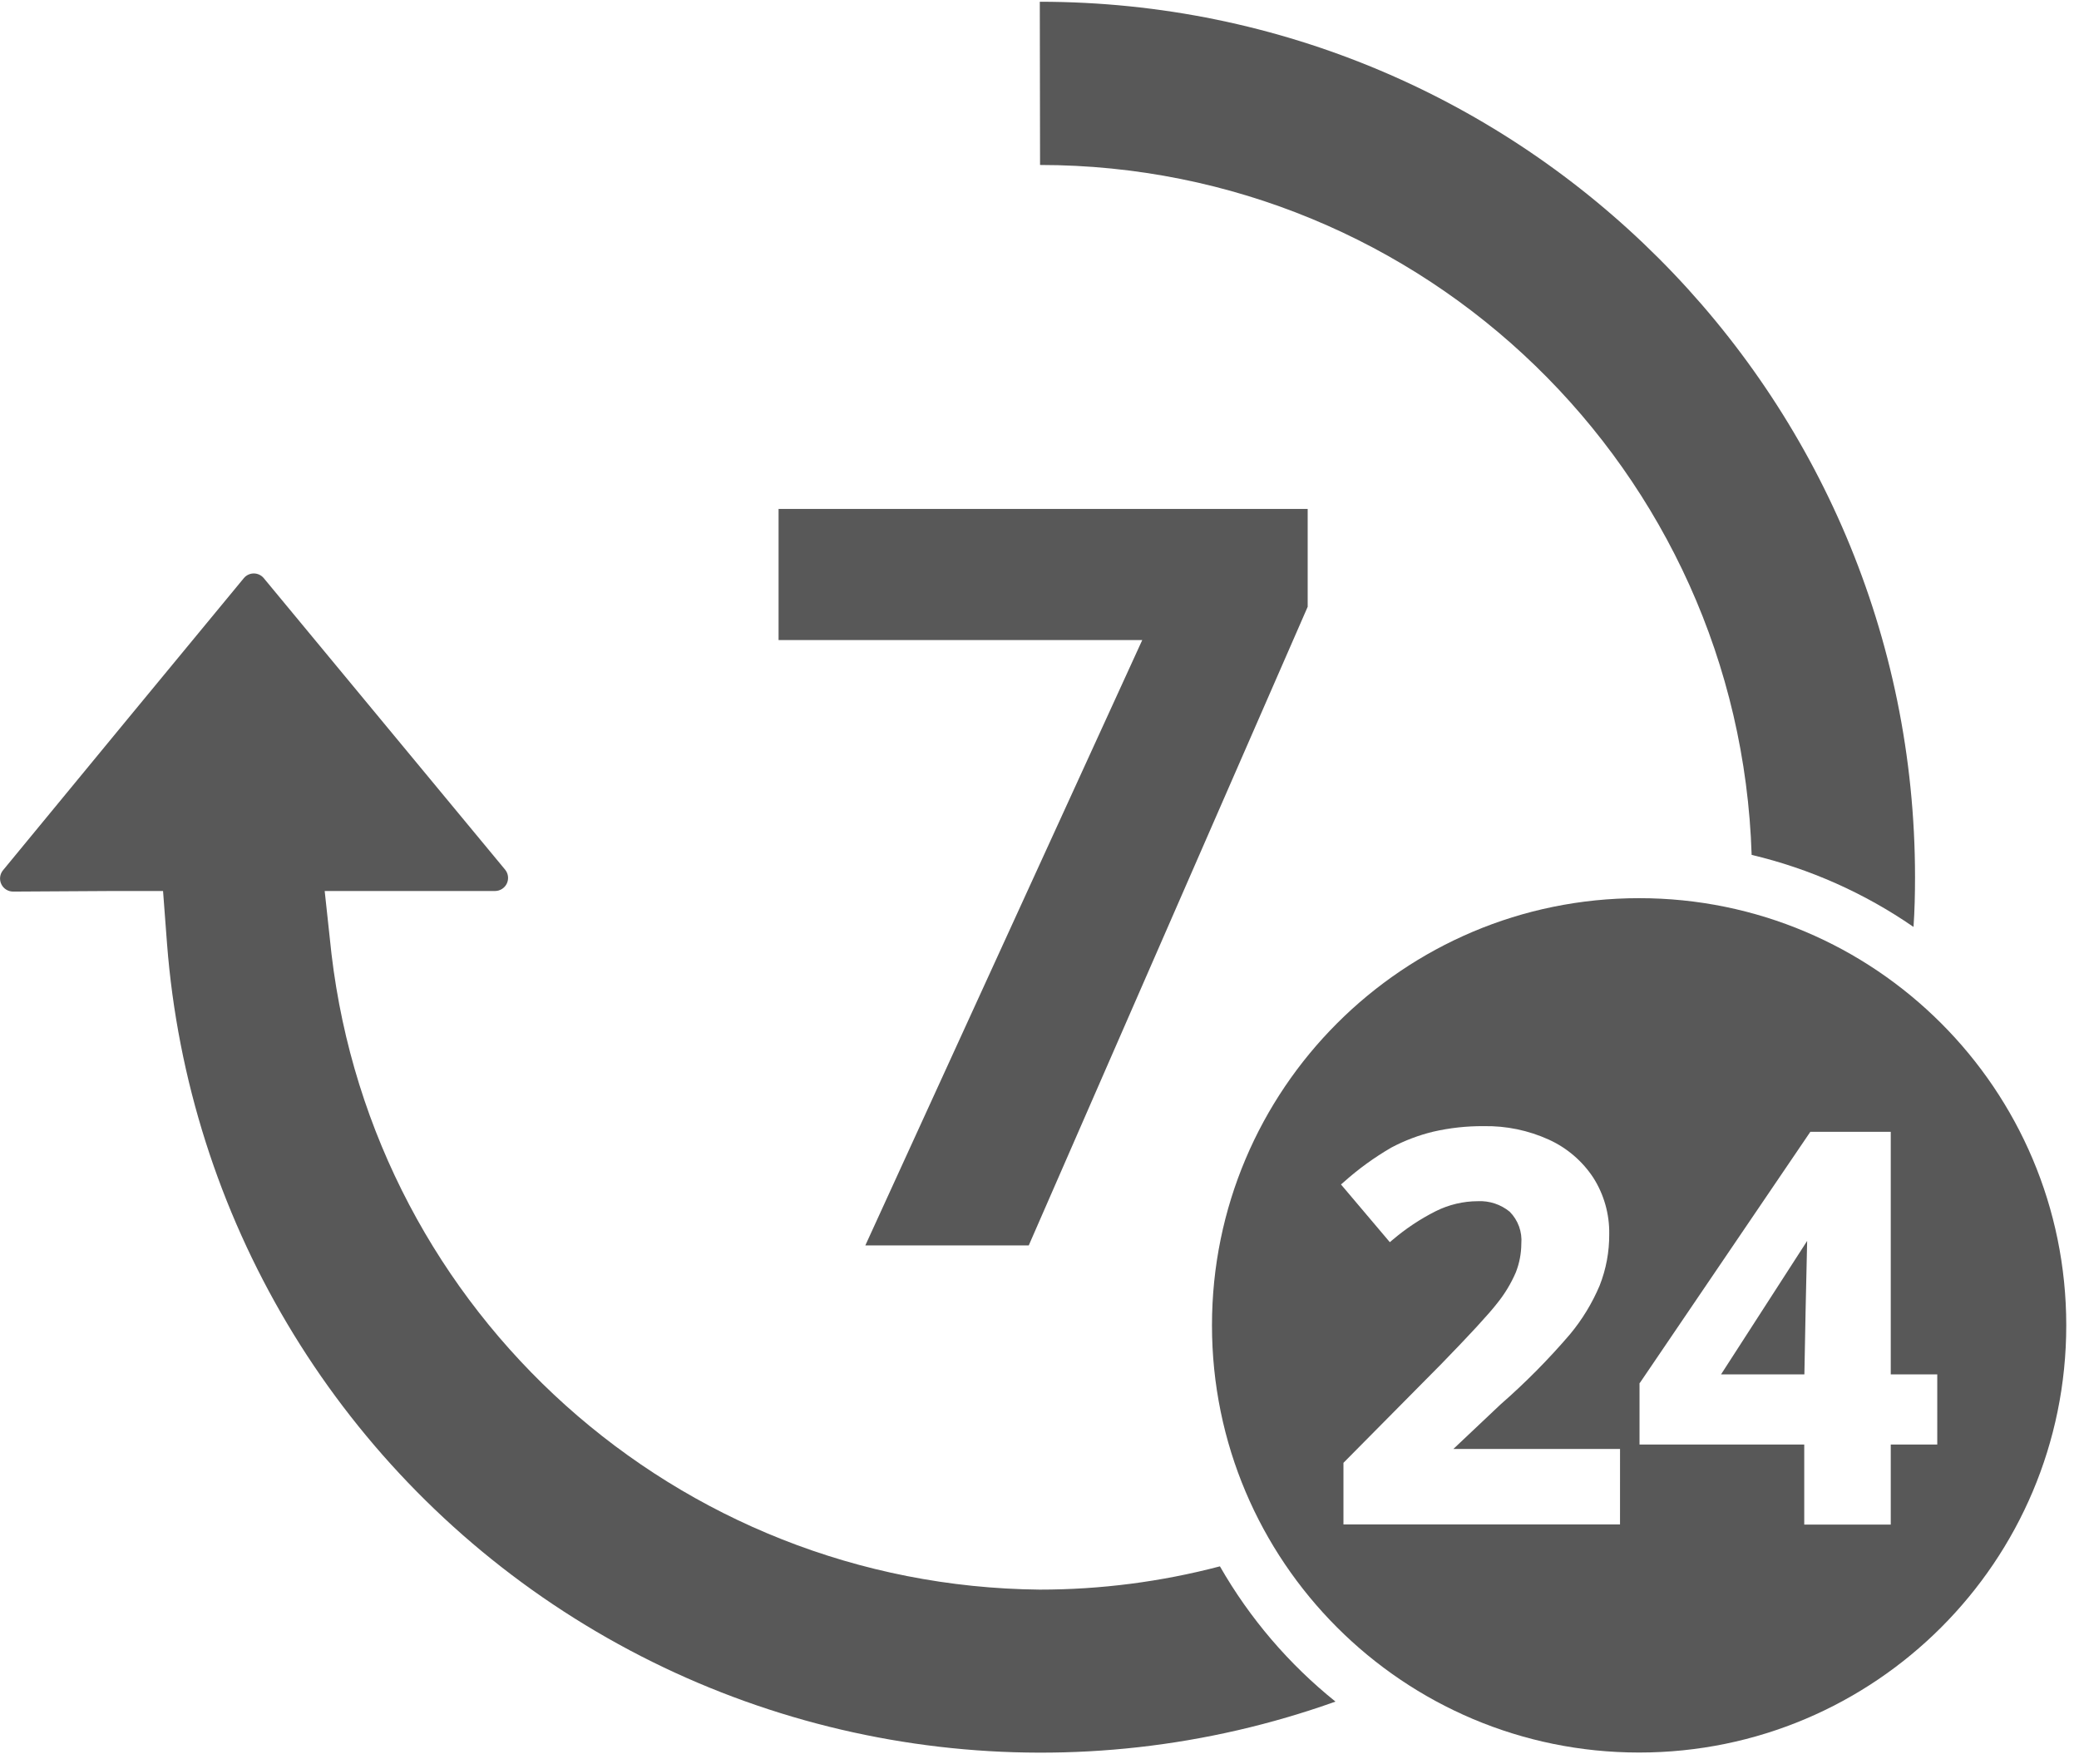<?xml version="1.0" encoding="UTF-8"?>
<svg id="SVGDoc" width="132" height="112" xmlns="http://www.w3.org/2000/svg" version="1.1" xmlns:xlink="http://www.w3.org/1999/xlink" xmlns:avocode="https://avocode.com/" viewBox="0 0 132 112"><defs></defs><desc>Generated with Avocode.</desc><g><g><title>noun_all day availability_3611741</title><g><title>Path 2067</title><path d="M54.941,79.067v0h10.376v0l17.71,-40.544v0v-6.213v0h-33.594v0v8.326v0h23.09v0z" fill="#585858" fill-opacity="1"></path></g><g><title>Path 2068</title><path d="M77.453,99.441c-3.735,0.982 -7.581,1.478 -11.442,1.477c-23.005,-0.225 -42.261,-17.507 -44.964,-40.354l-0.432,-3.998v0h10.818c0.32,-0.002 0.611,-0.188 0.747,-0.477c0.136,-0.29 0.093,-0.632 -0.11,-0.879l-15.32,-18.502c-0.156,-0.191 -0.39,-0.302 -0.636,-0.302c-0.247,0 -0.48,0.111 -0.636,0.302c-2.545,3.074 -12.018,14.564 -15.284,18.538c-0.206,0.248 -0.25,0.594 -0.11,0.886c0.139,0.292 0.436,0.475 0.759,0.471l6.171,-0.036v0h3.338v0l0.252,3.338c1.332,17.289 10.648,32.968 25.196,42.404c14.547,9.436 32.663,11.55 48.992,5.718c-2.961,-2.377 -5.449,-5.289 -7.336,-8.585z" fill="#585858" fill-opacity="1"></path></g><g><title>Path 2069</title><path d="M111.215,54.273c3.68,0.873 7.166,2.424 10.278,4.574c0.072,-1.045 0.096,-2.101 0.096,-3.158c0,-30.685 -24.877,-55.569 -55.57,-55.578l0.016,10.362c24.412,0.015 44.408,19.4 45.18,43.8z" fill="#585858" fill-opacity="1"></path></g><g><title>Path 2070</title><path d="M114.564,87.252c0.026,-1.564 0.123,-6.495 0.176,-8.472l-5.466,8.472v0z" fill="#585858" fill-opacity="1"></path></g><g><title>Path 2071</title><path d="M123.001,91.708h-2.953v5.08h-5.493v-5.08h-10.458v-3.893l0.044,-0.053l10.801,-15.907h5.106v15.397h2.953zM102.858,96.779h-17.559v-3.911l6.213,-6.275c1.802,-1.854 2.997,-3.146 3.55,-3.858c0.479,-0.594 0.875,-1.25 1.178,-1.951c0.23,-0.582 0.349,-1.202 0.352,-1.828c0.064,-0.752 -0.206,-1.494 -0.738,-2.03c-0.568,-0.465 -1.288,-0.703 -2.021,-0.668c-0.927,0.002 -1.842,0.219 -2.672,0.633c-0.987,0.497 -1.91,1.111 -2.751,1.828l-0.167,0.141l-3.102,-3.665l0.167,-0.141c0.935,-0.838 1.954,-1.577 3.041,-2.206c0.837,-0.442 1.726,-0.779 2.645,-1.002c1.052,-0.242 2.128,-0.36 3.208,-0.352c1.43,-0.027 2.847,0.268 4.148,0.861c1.151,0.526 2.129,1.367 2.821,2.426c0.674,1.066 1.022,2.306 1.002,3.568c0.008,1.116 -0.198,2.222 -0.606,3.26c-0.472,1.118 -1.106,2.16 -1.881,3.094c-1.364,1.593 -2.841,3.085 -4.42,4.464l-2.988,2.821h10.581zM104.071,57.021c-14.978,-0 -27.12,12.142 -27.12,27.12c0,14.978 12.142,27.12 27.12,27.12c14.978,0 27.12,-12.142 27.12,-27.12c0,-14.983 -12.145,-27.124 -27.124,-27.12z" fill="#585858" fill-opacity="1"></path></g></g></g></svg>